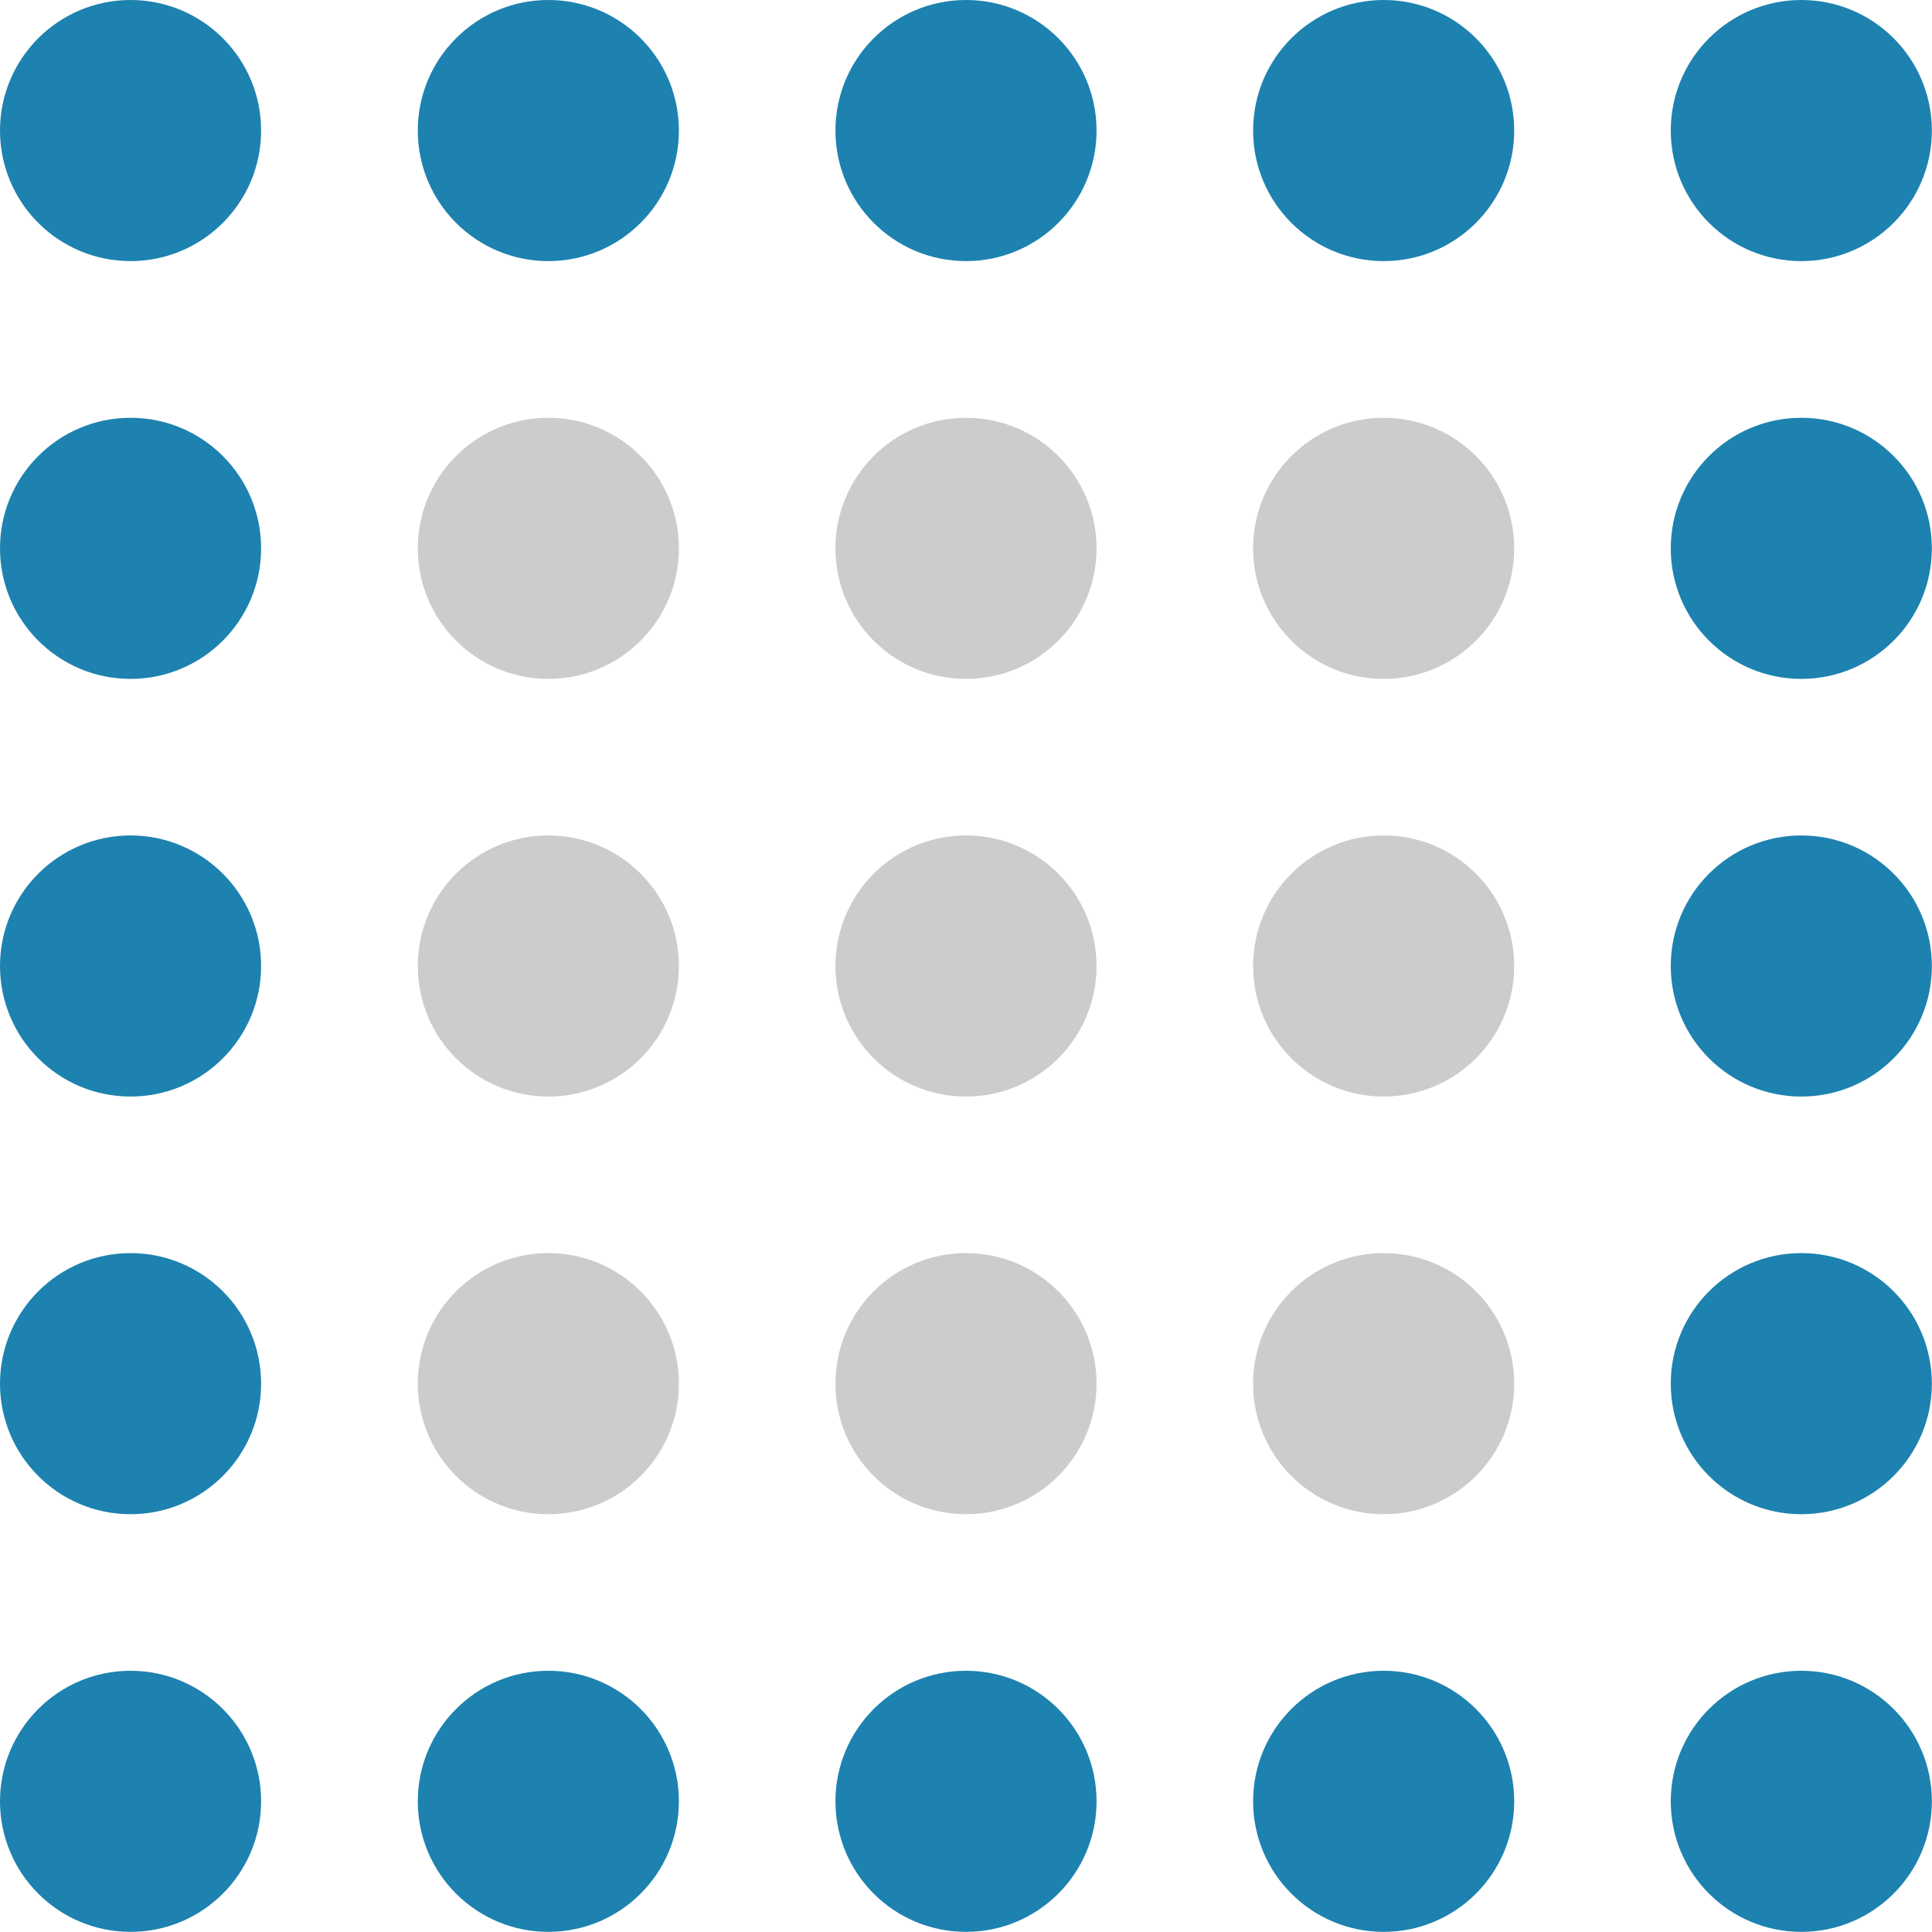 <svg xmlns="http://www.w3.org/2000/svg" width="50.59mm" height="50.59mm" viewBox="0 0 143.4 143.4"><defs><style>.cls-1{fill:#1d82af;}.cls-2{fill:#ccc;}</style></defs><title>Asset 5</title><g id="Layer_2" data-name="Layer 2"><g id="Layer_1-2" data-name="Layer 1"><circle class="cls-1" cx="9.69" cy="9.69" r="9.69"/><circle class="cls-1" cx="40.7" cy="9.69" r="9.69"/><circle class="cls-1" cx="71.7" cy="9.69" r="9.69"/><circle class="cls-1" cx="102.7" cy="9.69" r="9.69"/><circle class="cls-1" cx="133.7" cy="9.69" r="9.69"/><circle class="cls-1" cx="9.69" cy="40.7" r="9.69"/><circle class="cls-2" cx="40.7" cy="40.7" r="9.69"/><circle class="cls-2" cx="71.7" cy="40.7" r="9.69"/><circle class="cls-2" cx="102.7" cy="40.7" r="9.69"/><circle class="cls-1" cx="133.7" cy="40.7" r="9.69"/><circle class="cls-1" cx="9.69" cy="71.7" r="9.69"/><circle class="cls-2" cx="40.7" cy="71.7" r="9.69"/><circle class="cls-2" cx="71.7" cy="71.7" r="9.69"/><circle class="cls-2" cx="102.7" cy="71.7" r="9.69"/><circle class="cls-1" cx="133.7" cy="71.7" r="9.69"/><circle class="cls-1" cx="9.69" cy="102.7" r="9.69"/><circle class="cls-2" cx="40.7" cy="102.7" r="9.69"/><circle class="cls-2" cx="71.7" cy="102.7" r="9.69"/><circle class="cls-2" cx="102.7" cy="102.7" r="9.69"/><circle class="cls-1" cx="133.7" cy="102.7" r="9.69"/><circle class="cls-1" cx="9.69" cy="133.7" r="9.69"/><circle class="cls-1" cx="40.7" cy="133.7" r="9.69"/><circle class="cls-1" cx="71.7" cy="133.7" r="9.69"/><circle class="cls-1" cx="102.7" cy="133.7" r="9.69"/><circle class="cls-1" cx="133.7" cy="133.7" r="9.69"/></g></g></svg>